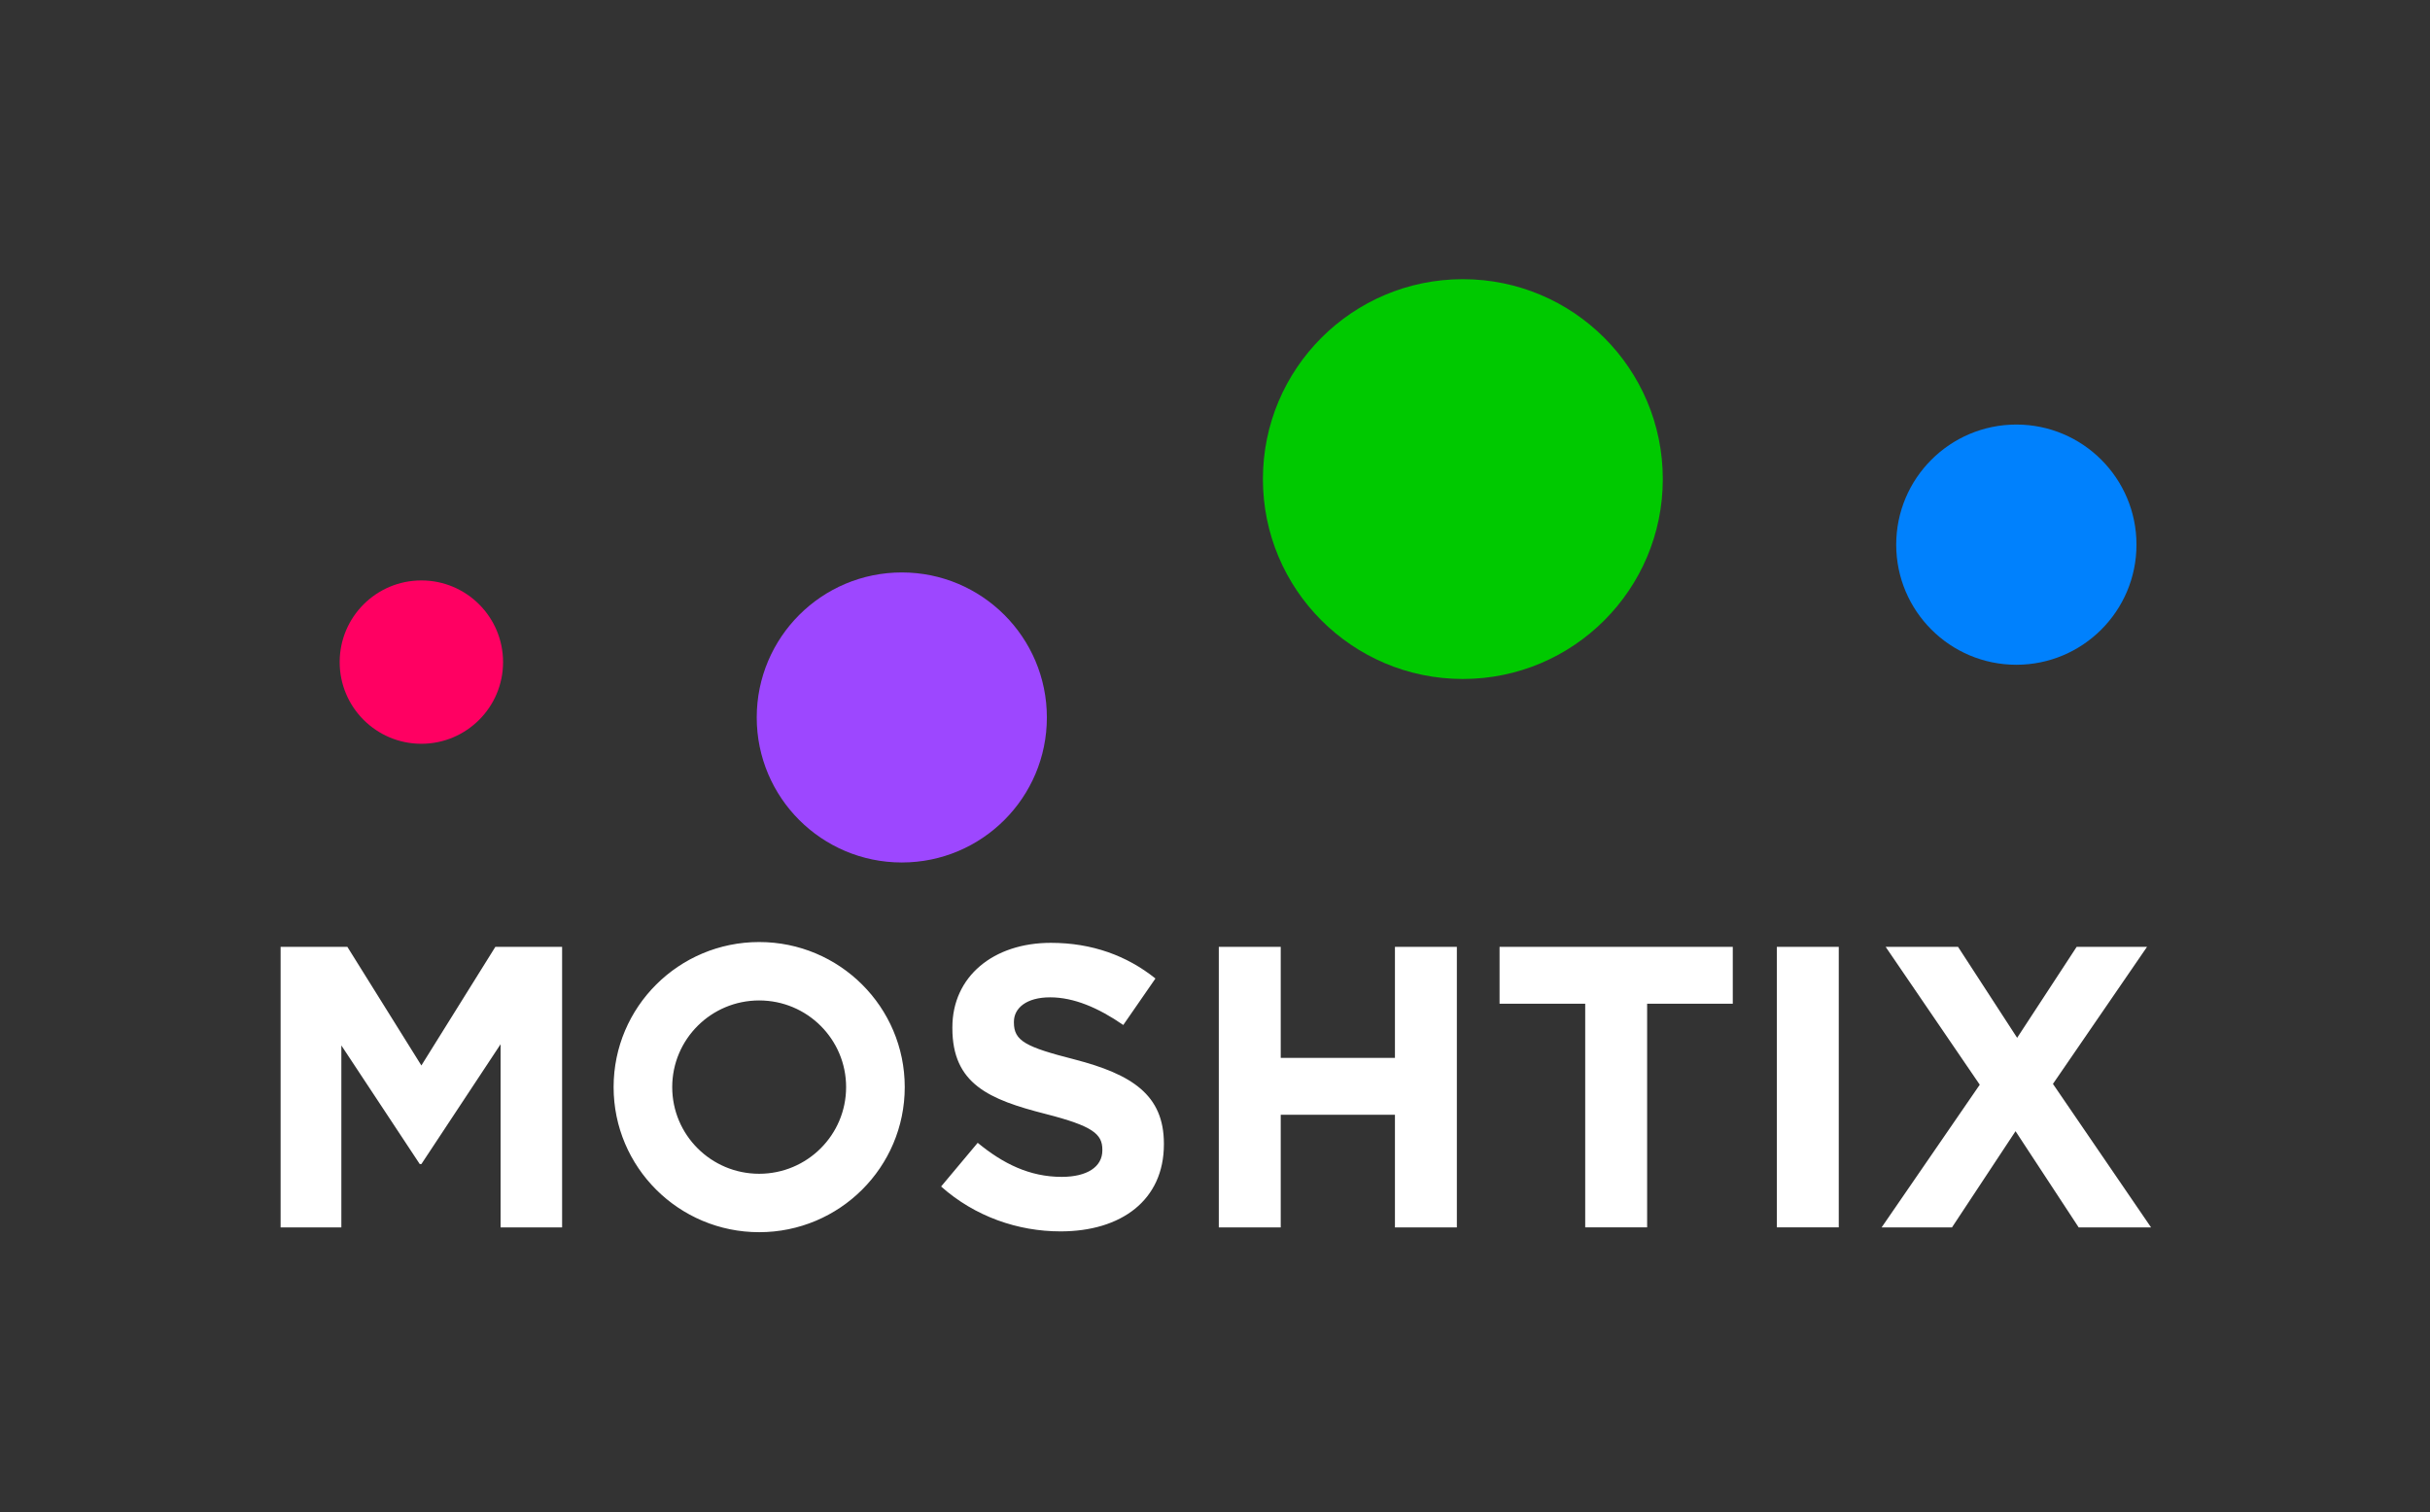 <svg xmlns="http://www.w3.org/2000/svg" viewBox="0 0 412.997 257.074"><rect x="0" y="0" width="412.997" height="257.074" fill="#333333" stroke="none"/><path fill="none" d="M0 0h412.997v257.074H0z"/><path fill="#FF0062" d="M85.5 112.563c0 7.669-6.217 13.884-13.886 13.884s-13.884-6.215-13.884-13.884 6.215-13.886 13.884-13.886S85.5 104.895 85.5 112.563"/><path fill="#00C900" d="M282.606 81.447c0 18.769-15.213 33.983-33.985 33.983-18.767 0-33.98-15.213-33.98-33.983s15.213-33.983 33.98-33.983c18.772.001 33.985 15.214 33.985 33.983"/><path fill="#0081FD" d="M363.111 92.595c0 11.278-9.142 20.419-20.417 20.419-11.277 0-20.419-9.142-20.419-20.419s9.142-20.419 20.419-20.419c11.275-.001 20.417 9.141 20.417 20.419"/><path fill="#9D47FF" d="M153.27 146.627c-13.619 0-24.658-11.039-24.658-24.653 0-13.619 11.039-24.655 24.658-24.655 13.616 0 24.653 11.037 24.653 24.655.001 13.614-11.036 24.653-24.653 24.653"/><path fill="#FFF" d="M129.027 199.548c-8.161 0-14.778-6.597-14.778-14.734 0-8.135 6.617-14.732 14.778-14.732s14.776 6.597 14.776 14.732c0 8.137-6.615 14.734-14.776 14.734m0-39.396c-13.665 0-24.739 11.039-24.739 24.662s11.074 24.666 24.739 24.666 24.742-11.043 24.742-24.666-11.077-24.662-24.742-24.662m-43.949 48.511v-31.138L71.616 197.9h-.276l-13.325-20.17v30.933H47.693v-47.694h11.344l12.579 20.169 12.574-20.169h11.346v47.694zm95.167.68c-7.242 0-14.555-2.518-20.298-7.631l6.22-7.426c4.307 3.543 8.815 5.789 14.283 5.789 4.307 0 6.902-1.701 6.902-4.495v-.137c0-2.657-1.639-4.018-9.634-6.063-9.639-2.454-15.856-5.111-15.856-14.579v-.139c0-8.651 6.971-14.374 16.742-14.374 6.973 0 12.919 2.178 17.771 6.063l-5.466 7.903c-4.238-2.929-8.408-4.702-12.437-4.702-4.033 0-6.151 1.84-6.151 4.157v.139c0 3.132 2.047 4.155 10.317 6.266 9.705 2.522 15.174 5.997 15.174 14.31v.135c-.002 9.473-7.246 14.784-17.567 14.784m56.835-.68v-19.145h-19.41v19.145h-10.525v-47.694h10.525v18.873h19.41v-18.873h10.524v47.694zm42.863-38.019v38.018h-10.525v-38.018h-14.557v-9.676H294.5v9.676zm73.343 38.019l-10.73-16.353-10.8 16.353h-11.96l16.678-24.256-15.993-23.438h12.302l10.045 15.467 10.116-15.467h11.962l-15.993 23.301 16.675 24.393zm-51.298-47.696h10.524v47.694h-10.524z"/></svg>